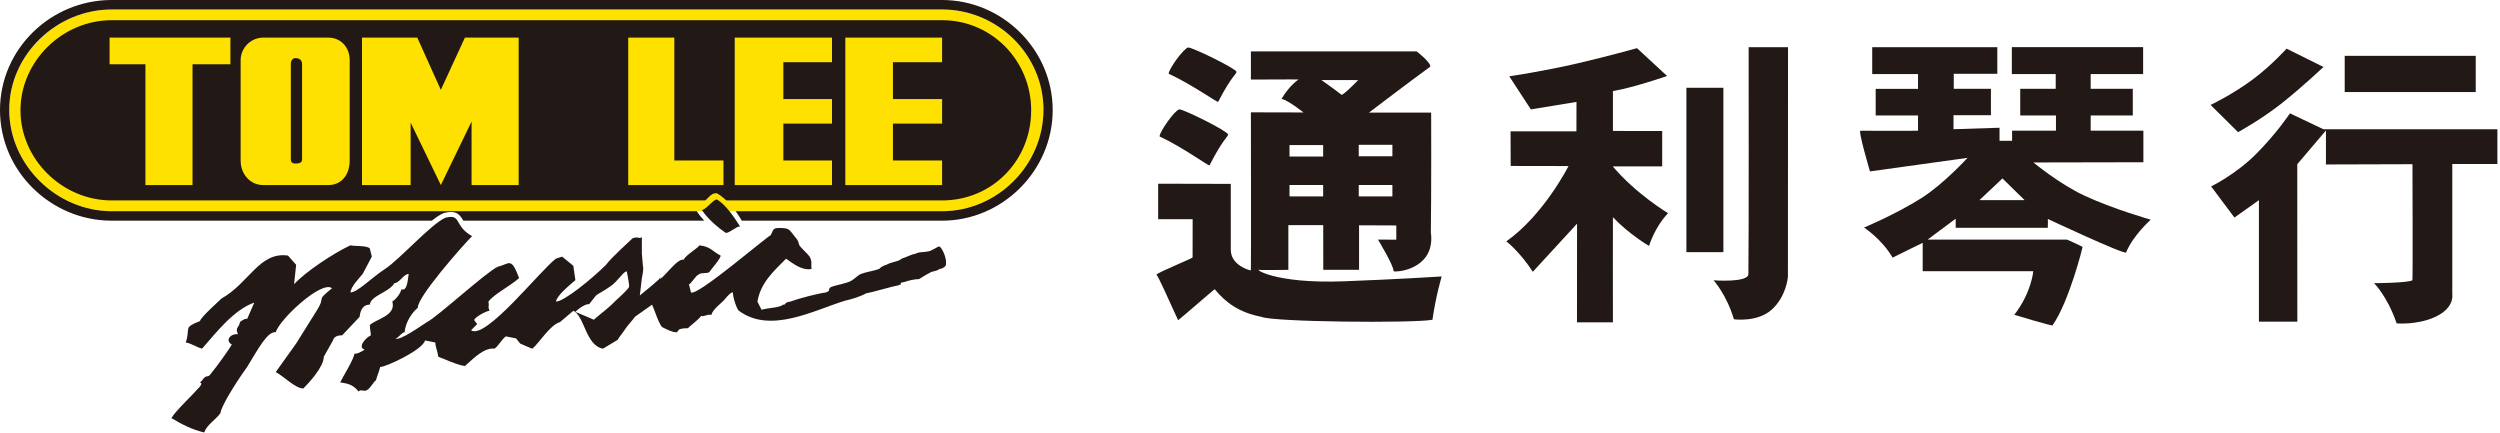 <svg width="289" height="50" viewBox="0 0 289 50" fill="none" xmlns="http://www.w3.org/2000/svg">
<g clip-path="url(#clip0_2448_3824)">
<path d="M263.754 11.95C266.212 10.001 268.592 7.742 268.592 7.742L264.328 5.624C264.328 5.624 262.612 7.534 260.484 9.136C258.12 10.906 255.546 12.132 255.546 12.132L258.719 15.276C258.719 15.276 261.337 13.853 263.754 11.953" fill="#221815"/>
<path d="M264.719 13.099C264.719 13.099 263.26 15.325 260.84 17.766C258.475 20.158 255.607 21.549 255.607 21.549L258.3 25.149L261.131 23.137V37.182H265.572L265.565 18.98L268.878 15.082V19.012L278.88 18.982C278.88 18.982 278.931 32.397 278.873 32.397C278.349 32.717 274.437 32.736 274.437 32.736C274.437 32.736 275.947 34.174 277.052 37.381C277.052 37.381 279.367 37.592 281.437 36.67C283.796 35.616 283.485 34.021 283.485 34.021V18.958H288.697V14.942H268.59L264.716 13.102L264.719 13.099Z" fill="#221815"/>
<path d="M286.195 6.455H271.048V10.641H286.195V6.455Z" fill="#221815"/>
<path d="M235.078 18.781L247.775 18.755V15.109H241.683V13.344H246.551V10.266H241.683V8.559H247.746V5.452H232.569V8.559H237.64V10.266H233.539V13.344H237.669V15.109H232.598V16.277H231.146V14.767L225.826 14.937V13.315H230.152V10.268H225.855V8.532H230.889V5.456H216.428V8.564H221.724V10.271H216.828V13.349H221.724V15.114C221.724 15.114 217.424 15.14 215.09 15.114C214.709 14.874 216.168 19.814 216.168 19.814L227.445 18.248C227.445 18.248 224.631 21.326 222.09 22.916C219.051 24.829 215.482 26.303 215.482 26.303C215.482 26.303 217.545 27.643 218.784 29.779L222.262 28.07V31.347H235.047C235.047 31.347 234.857 33.805 232.853 36.389C232.853 36.389 237.197 37.708 237.267 37.613C239.167 34.949 240.813 28.436 240.738 28.528C240.738 28.528 238.976 27.672 238.918 27.701H222.827L226.078 25.28V26.334H236.724C236.724 26.334 236.751 25.338 236.724 25.309C236.724 25.309 245.649 29.495 245.778 29.183C246.573 27.219 248.623 25.394 248.623 25.394C248.623 25.394 244.355 24.189 240.995 22.633C238.091 21.292 235.073 18.786 235.073 18.786M228.822 23.135L231.483 20.626L234.045 23.135H228.824H228.822Z" fill="#221815"/>
<path d="M199.224 10.147H194.948V29.149H199.224V10.147Z" fill="#221815"/>
<path d="M202.114 31.684C202.099 32.705 198.09 32.404 198.09 32.404C198.09 32.404 199.6 34.069 200.441 36.91C200.441 36.91 203.132 37.286 204.79 35.812C206.528 34.261 206.683 31.99 206.683 31.99L206.697 5.456H202.143C202.143 5.456 202.172 28.264 202.114 31.684Z" fill="#221815"/>
<path d="M186.435 19.232L192.149 19.239V15.145L186.455 15.138V10.527C188.847 10.132 192.716 8.785 192.716 8.785L189.237 5.568C189.237 5.568 185.916 6.496 182.423 7.311C178.516 8.227 174.473 8.821 174.473 8.821L176.967 12.646L182.242 11.781L182.234 15.182H174.621L174.635 19.184L181.32 19.196C181.32 19.196 178.487 24.82 174.133 27.9C174.133 27.9 175.711 29.117 177.192 31.42L182.307 25.859L182.3 37.264H186.452C186.452 37.264 186.44 25.096 186.452 25.105C188.343 27.11 190.631 28.429 190.631 28.429C190.631 28.429 191.24 26.325 192.825 24.645C192.825 24.645 189.104 22.412 186.435 19.232Z" fill="#221815"/>
<path d="M141.962 15.543C141.962 15.182 136.898 12.653 136.324 12.641C135.771 12.767 134.016 15.274 134.05 15.773C136.721 17.012 139.758 19.249 139.824 19.113C141.402 16.006 141.962 15.843 141.962 15.543Z" fill="#221815"/>
<path d="M142.934 8.302C142.934 7.953 137.921 5.498 137.352 5.488C136.801 5.614 135.063 8.045 135.1 8.528C137.747 9.732 140.752 11.899 140.82 11.771C142.384 8.755 142.936 8.593 142.936 8.302" fill="#221815"/>
<path d="M145.625 31.195C145.545 31.243 148.934 31.195 148.934 31.195V26.027H152.965L152.969 31.187H157.107V26.044L161.412 26.063V27.704L159.296 27.699C159.296 27.699 161.146 30.744 161.102 31.367C162.045 31.485 165.945 30.799 165.407 26.868C165.473 22.243 165.443 13.019 165.443 13.019H158.249C158.249 13.019 163.718 8.862 165.325 7.716C165.473 7.248 163.768 5.944 163.768 5.944H144.604V9.197C144.624 9.209 150.17 9.16 150.158 9.192C150.206 9.095 149.06 9.856 148.146 11.429C148.975 11.604 150.788 13.099 150.693 13C150.657 13 144.604 12.986 144.604 12.986C144.604 12.986 144.633 30.303 144.602 31.25C144.488 31.287 142.28 30.664 142.28 28.899C142.28 27.016 142.277 21.256 142.277 21.256L133.883 21.237V25.338H137.87C137.863 28.092 137.863 29.752 137.863 29.764C137.863 29.859 133.868 31.478 133.684 31.75C133.948 32.026 134.995 34.419 136.191 37.02C136.978 36.397 140.428 33.364 140.428 33.437C141.703 35.015 143.303 36.137 145.787 36.617C147.055 37.238 163.432 37.376 165.591 36.964C165.982 34.21 166.66 31.958 166.66 31.958C166.66 31.958 161.63 32.283 155.364 32.518C147.179 32.828 144.851 30.984 145.625 31.195ZM157.071 16.74H160.961V18.064H157.071V16.74ZM157.071 21.385H160.961V22.703H157.071V21.385ZM157.008 9.26C157.008 9.26 155.231 11.08 155.074 10.954C154.366 10.387 152.759 9.255 152.759 9.255L157.008 9.26ZM149.067 16.769H152.957V18.093H149.067V16.769ZM149.067 21.385H152.957V22.703H149.067V21.385Z" fill="#221815"/>
<path fill-rule="evenodd" clip-rule="evenodd" d="M12.903 24.415C6.569 24.415 1.066 19.089 1.066 12.697C1.066 6.305 6.569 1.096 12.903 1.096H108.906C115.298 1.096 120.623 6.305 120.623 12.697C120.623 19.089 115.298 24.415 108.906 24.415H12.903Z" fill="#FFE100"/>
<path fill-rule="evenodd" clip-rule="evenodd" d="M120.626 12.697C120.626 6.305 115.3 1.096 108.908 1.096H12.903C6.569 1.096 1.067 6.305 1.067 12.697C1.067 19.089 6.571 24.415 12.903 24.415H80.586L80.562 24.448C80.799 24.805 81.093 25.166 81.408 25.51H53.558C53.551 25.498 53.544 25.484 53.537 25.471C53.134 24.776 52.717 24.269 51.35 24.611L51.261 24.64C50.88 24.802 50.424 25.113 49.92 25.51H12.903C5.919 25.51 0 19.828 0 12.726C0 5.624 5.919 0 12.903 0H108.906C115.889 0 121.69 5.742 121.69 12.726C121.69 19.71 115.889 25.51 108.906 25.51H85.752C85.519 25.113 85.281 24.747 85.039 24.415H108.906C115.298 24.415 120.623 19.089 120.623 12.697M34.152 6.717C33.856 6.717 33.619 6.954 33.619 7.427V18.435C33.619 18.791 33.856 18.907 34.152 18.907C34.624 18.907 34.92 18.788 34.92 18.435V7.427C34.92 6.954 34.624 6.717 34.152 6.717ZM119.205 12.753C119.205 7.071 114.706 2.337 108.908 2.337H12.903C7.221 2.337 2.368 7.071 2.368 12.753C2.368 18.435 7.221 23.169 12.903 23.169H81.536C81.626 23.084 81.711 23.001 81.772 22.941C82.15 22.57 82.377 22.345 82.712 22.345H82.874L83.015 22.429C83.337 22.623 83.653 22.873 83.965 23.169H108.906C114.706 23.169 119.203 18.551 119.203 12.753M26.635 7.427H22.255V21.394H16.811V7.427H12.668V4.349H26.635V7.427ZM40.425 18.553C40.425 20.211 39.477 21.394 37.938 21.394H30.421C29.001 21.394 27.818 20.211 27.818 18.553V6.954C27.818 5.534 29.001 4.349 30.421 4.349H37.938C39.477 4.349 40.425 5.532 40.425 6.954V18.553ZM59.958 21.394H54.514V14.054L50.962 21.394L47.469 14.173V21.394H41.846V4.349H48.238L50.96 10.384L53.743 4.349H59.958V21.394ZM83.633 21.394H72.623V4.349H77.951V18.553H83.633V21.394ZM96.18 7.19H90.556V11.451H96.18V14.292H90.556V18.553H96.18V21.394H84.935V4.349H96.18V7.19ZM97.719 4.349H108.906V7.19H103.224V11.451H108.906V14.292H103.224V18.553H108.906V21.394H97.719V4.349Z" fill="#221815"/>
<path fill-rule="evenodd" clip-rule="evenodd" d="M23.12 37.111C23.239 36.639 25.249 34.864 25.602 34.511C28.795 32.736 29.978 29.071 33.289 29.544L34.234 30.608L33.997 32.855C35.296 31.437 38.491 29.306 40.501 28.361C40.973 28.48 42.391 28.361 42.748 28.717L42.985 29.663L41.921 31.672C41.33 32.38 40.619 33.09 40.503 33.8C41.33 33.8 42.75 32.264 44.522 31.081C46.178 30.016 49.843 25.876 51.498 25.168C53.389 24.696 52.444 26.114 54.572 27.297C53.508 28.361 48.187 34.389 48.306 35.572C47.596 36.164 46.888 37.228 46.769 38.411C46.415 38.411 46.059 39.121 45.705 39.121C46.178 39.475 48.778 37.584 49.37 37.228C50.553 36.636 56.227 31.434 57.529 30.843C58.947 30.489 59.066 29.66 60.011 32.145C58.947 33.09 57.054 34.035 56.465 34.864C56.584 35.691 56.346 35.218 56.584 35.929C56.23 35.929 54.928 36.639 54.809 36.993L55.163 37.465L54.453 38.176C56.109 39.358 62.493 31.199 64.268 29.9L64.978 29.665L66.277 30.729L66.515 32.385C65.688 33.095 64.387 34.159 64.268 34.867C65.213 34.867 68.524 32.147 70.061 30.61C70.772 29.665 72.662 28.009 73.135 27.537C73.843 27.302 73.843 27.655 74.199 27.418V29.309L74.318 30.729C74.397 30.965 74.357 31.438 74.199 32.147L73.964 34.157C73.964 34.157 77.04 31.674 76.211 32.147C76.33 32.739 78.22 29.784 79.049 30.019C79.168 29.546 80.824 28.601 80.824 28.363C82.126 28.482 82.363 29.073 83.308 29.546C83.308 29.9 82.244 31.083 82.007 31.439C81.772 31.677 80.943 31.439 80.705 31.793C80.47 31.793 79.879 32.857 79.641 32.857L79.876 33.803C80.586 34.275 88.27 27.655 89.099 27.183C89.453 26.473 89.335 26.356 90.163 26.356C91.346 26.356 91.228 26.591 91.936 27.42C92.171 27.777 92.171 27.539 92.408 28.366C92.646 28.722 93.353 29.311 93.591 29.667C93.945 30.259 93.71 30.732 93.826 31.085C92.762 31.32 91.698 30.494 90.871 29.902C89.335 31.439 87.914 32.741 87.56 34.869L88.033 35.815C88.743 35.58 90.161 35.58 90.515 35.223C90.988 35.223 90.515 34.988 91.344 34.869C92.289 34.515 94.536 33.924 95.482 33.805C96.192 33.57 95.482 33.333 96.308 33.095C96.665 32.976 97.845 32.741 98.318 32.504C98.791 32.266 99.028 31.912 99.501 31.677C100.092 31.439 101.038 31.32 101.629 31.085C101.865 30.849 102.141 30.692 102.458 30.613C103.05 30.259 103.879 30.259 104.23 29.902C104.94 29.667 105.294 29.43 105.886 29.311C106.358 29.076 106.715 29.195 107.185 29.076C107.658 29.076 108.368 28.485 108.603 28.485C108.957 28.722 109.548 30.021 109.313 30.732C109.194 30.848 108.959 31.085 108.603 31.085C108.368 31.32 108.011 31.32 107.658 31.439C107.185 31.677 106.593 32.031 106.24 32.266C105.767 32.266 105.175 32.385 104.468 32.622C103.639 32.741 104.584 32.741 103.876 32.976C103.166 33.095 100.803 33.805 100.092 33.922C99.501 34.275 98.318 34.632 97.726 34.748C94.18 35.812 89.097 38.651 85.429 35.931C85.192 35.812 84.719 34.394 84.719 33.803C84.484 33.803 84.246 34.04 83.655 34.748C83.301 35.104 82.356 35.812 82.237 36.404C81.764 36.285 81.41 36.641 81.054 36.523C80.7 36.995 79.871 37.587 79.517 37.941C79.282 37.941 78.926 37.941 78.572 38.059C78.337 38.176 78.337 38.413 78.218 38.413C77.745 38.413 77.273 38.176 76.562 37.822C76.209 37.587 75.617 35.693 75.379 35.221L73.37 36.639C73.37 36.758 72.543 37.584 72.187 38.176C71.833 38.648 71.123 39.596 71.479 39.24L69.705 40.304C67.695 39.95 67.577 36.52 66.275 35.929L64.74 37.23C63.558 37.587 62.375 39.596 61.548 40.304C61.429 40.304 60.721 39.95 60.13 39.712L59.657 39.121L58.474 38.883C58.002 39.237 57.648 39.948 57.175 40.301C55.992 40.183 54.928 41.247 53.745 42.311C52.8 42.192 51.382 41.484 50.672 41.247L50.553 40.655C50.553 40.655 50.318 39.948 50.318 39.591L49.135 39.354C48.9 40.418 44.643 42.427 43.933 42.427C43.933 42.663 43.579 43.492 43.46 43.964C43.223 44.083 42.869 44.793 42.515 45.028C42.161 45.385 41.688 44.91 41.451 45.266C40.74 44.321 39.914 44.321 39.322 44.202C39.676 43.494 40.859 41.601 40.978 40.891C41.332 40.891 41.569 40.772 42.161 40.418C41.332 40.18 42.161 39.119 42.871 38.762C42.871 38.408 42.752 38.054 42.752 37.579C43.463 36.869 45.826 36.515 45.353 34.86C45.707 34.624 46.18 34.152 46.417 33.439C47.009 33.677 47.128 32.612 47.244 31.667C46.653 31.667 46.18 32.731 45.589 32.731C44.997 33.795 42.869 34.152 42.75 35.214C42.158 35.214 41.686 35.57 41.567 36.632L39.557 38.76C39.085 38.76 38.612 38.879 38.493 39.351L37.429 41.242C37.429 42.425 35.655 44.318 35.066 44.907C34.12 44.907 32.819 43.489 31.873 43.014L34.239 39.703L36.605 35.919C37.788 34.028 36.367 34.974 38.38 33.318C37.197 32.373 32.349 36.864 31.876 38.404C30.93 38.285 29.866 40.294 28.565 42.425C27.028 44.553 25.491 47.154 25.491 47.746C24.9 48.572 23.954 49.045 23.6 49.993C22.182 49.639 21.237 49.166 19.816 48.337C20.17 47.627 22.299 45.617 23.128 44.672C23.6 43.962 22.774 44.553 23.365 43.962C23.957 43.135 23.957 43.843 24.429 43.135C25.021 42.427 26.558 40.297 26.795 39.824C25.968 39.351 26.676 38.525 27.505 38.641C27.151 37.812 27.624 37.933 27.743 37.223C27.743 37.223 28.334 36.75 28.57 36.869L29.396 34.978C27.03 35.805 25.021 38.408 23.365 40.299C22.774 40.18 22.182 39.708 21.474 39.591C22.061 37.829 21.096 37.921 23.13 37.109M72.459 31.374C72.09 31.328 71.375 32.579 70.536 33.119C69.724 33.699 69.084 33.97 68.864 34.198L68.108 35.165C67.707 35.114 66.949 35.601 66.508 36.055L67.703 36.551L68.643 36.959C69.576 36.132 70.207 35.754 71.135 34.789C71.562 34.401 72.669 33.405 72.725 33.143C72.757 32.843 72.456 31.371 72.456 31.371M81.129 24.259C81.522 24.344 82.458 23.038 82.865 23.057C83.934 23.666 84.911 25.18 85.553 26.177C85.153 26.126 84.278 26.998 83.885 26.914C83.136 26.41 81.767 25.29 81.132 24.262" fill="#221815"/>
</g>
<defs>
<clipPath id="clip0_2448_3824">
<rect width="288.699" height="50" fill="white"/>
</clipPath>
</defs>
</svg>
